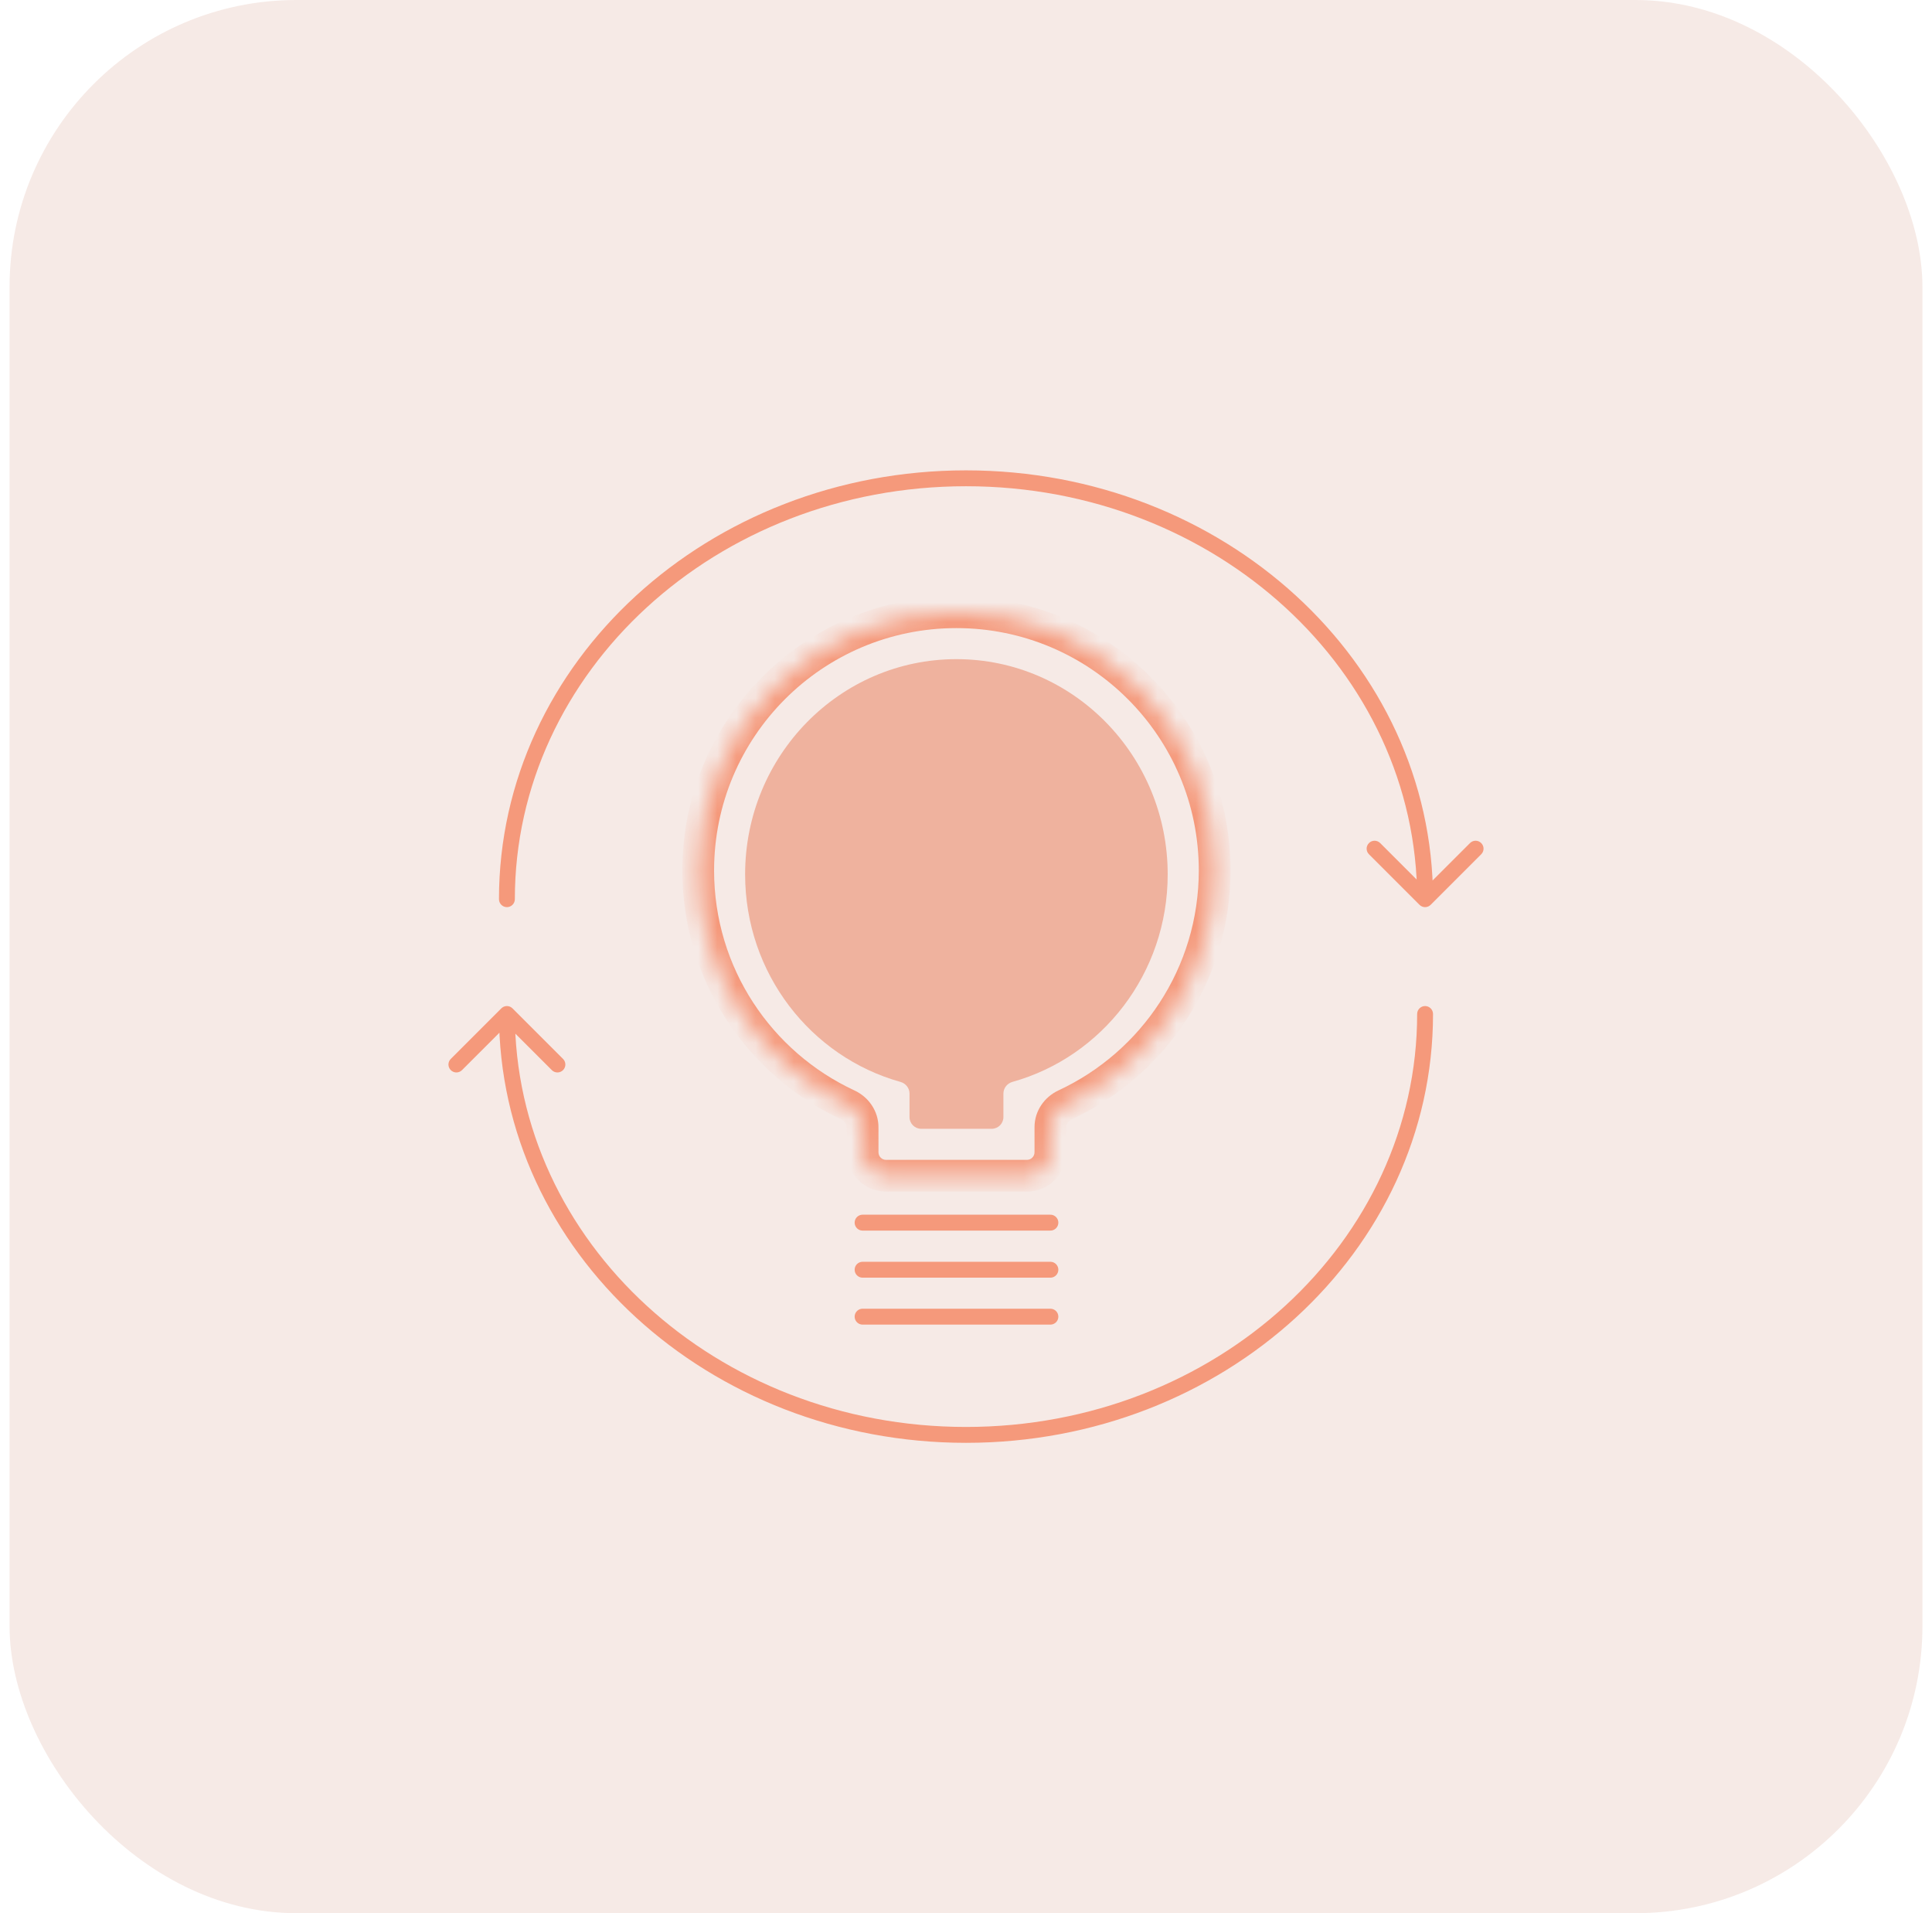 <svg width="101" height="100" viewBox="0 0 101 100" fill="none" xmlns="http://www.w3.org/2000/svg">
<rect x="0.5" width="100" height="100" rx="15" fill="#EACBC1" fill-opacity="0.4"/>
<path d="M26.085 47C26.085 47.229 26.271 47.415 26.5 47.415C26.729 47.415 26.915 47.229 26.915 47H26.5H26.085ZM74.207 47.293C74.369 47.456 74.631 47.456 74.793 47.293L77.434 44.652C77.597 44.49 77.597 44.228 77.434 44.066C77.272 43.903 77.01 43.903 76.848 44.066L74.5 46.413L72.152 44.066C71.99 43.903 71.728 43.903 71.566 44.066C71.403 44.228 71.403 44.49 71.566 44.652L74.207 47.293ZM26.5 47H26.915C26.915 35.112 37.44 25.415 50.5 25.415V25V24.585C37.051 24.585 26.085 34.587 26.085 47H26.5ZM50.5 25V25.415C63.56 25.415 74.085 35.112 74.085 47H74.5H74.915C74.915 34.587 63.949 24.585 50.5 24.585V25Z" fill="#F5997B"/>
<path d="M74.915 53C74.915 52.771 74.729 52.585 74.5 52.585C74.271 52.585 74.085 52.771 74.085 53H74.5H74.915ZM26.793 52.707C26.631 52.544 26.369 52.544 26.207 52.707L23.566 55.348C23.403 55.51 23.403 55.772 23.566 55.934C23.728 56.097 23.99 56.097 24.152 55.934L26.5 53.587L28.848 55.934C29.01 56.097 29.272 56.097 29.434 55.934C29.597 55.772 29.597 55.51 29.434 55.348L26.793 52.707ZM74.5 53H74.085C74.085 64.888 63.56 74.585 50.5 74.585V75V75.415C63.949 75.415 74.915 65.413 74.915 53H74.5ZM50.5 75V74.585C37.44 74.585 26.915 64.888 26.915 53H26.5H26.085C26.085 65.413 37.051 75.415 50.5 75.415V75Z" fill="#F5997B"/>
<mask id="path-4-inside-1_9075_24145" fill="white">
<path d="M50 32C57.456 32 63.5 38.044 63.5 45.5C63.5 50.926 60.299 55.602 55.683 57.748C55.224 57.961 54.912 58.41 54.912 58.915V60.228C54.912 60.906 54.363 61.455 53.685 61.455H46.321C45.643 61.455 45.094 60.906 45.094 60.228V58.919C45.094 58.413 44.781 57.964 44.322 57.751C39.703 55.607 36.5 50.928 36.5 45.5C36.5 38.044 42.544 32 50 32Z"/>
</mask>
<path d="M44.322 57.751L44.672 56.998L44.322 57.751ZM55.683 57.748L55.333 56.995L55.683 57.748ZM50 32V32.83C56.997 32.83 62.67 38.503 62.67 45.5H63.5H64.33C64.33 37.586 57.914 31.17 50 31.17V32ZM63.5 45.5H62.67C62.67 50.591 59.667 54.981 55.333 56.995L55.683 57.748L56.033 58.501C60.931 56.224 64.33 51.261 64.33 45.5H63.5ZM54.912 58.915H54.082V60.228H54.912H55.742V58.915H54.912ZM53.685 61.455V60.625H46.321V61.455V62.285H53.685V61.455ZM45.094 60.228H45.924V58.919H45.094H44.264V60.228H45.094ZM44.322 57.751L44.672 56.998C40.335 54.985 37.33 50.593 37.33 45.5H36.5H35.67C35.67 51.263 39.072 56.229 43.973 58.504L44.322 57.751ZM36.5 45.5H37.33C37.33 38.503 43.003 32.83 50 32.83V32V31.17C42.086 31.17 35.67 37.586 35.67 45.5H36.5ZM45.094 58.919H45.924C45.924 58.061 45.396 57.334 44.672 56.998L44.322 57.751L43.973 58.504C44.166 58.593 44.264 58.765 44.264 58.919H45.094ZM46.321 61.455V60.625C46.102 60.625 45.924 60.447 45.924 60.228H45.094H44.264C44.264 61.364 45.185 62.285 46.321 62.285V61.455ZM54.912 60.228H54.082C54.082 60.447 53.904 60.625 53.685 60.625V61.455V62.285C54.821 62.285 55.742 61.364 55.742 60.228H54.912ZM55.683 57.748L55.333 56.995C54.609 57.332 54.082 58.058 54.082 58.915H54.912H55.742C55.742 58.762 55.84 58.59 56.033 58.501L55.683 57.748Z" fill="#F5997B" mask="url(#path-4-inside-1_9075_24145)"/>
<path d="M49.999 34.453C56.099 34.453 61.044 39.49 61.044 45.703C61.044 50.883 57.606 55.242 52.929 56.549C52.654 56.626 52.456 56.872 52.456 57.158V58.387C52.456 58.726 52.181 59.001 51.842 59.001H48.16C47.822 59.001 47.547 58.726 47.547 58.387V57.159C47.547 56.873 47.349 56.627 47.074 56.55C42.393 55.245 38.953 50.885 38.953 45.703C38.953 39.49 43.899 34.453 49.999 34.453Z" fill="#EFB29E"/>
<path d="M45.094 63.906H54.912" stroke="#F5997B" stroke-width="0.83" stroke-linecap="round"/>
<path d="M45.094 66.367H54.912" stroke="#F5997B" stroke-width="0.83" stroke-linecap="round"/>
<path d="M45.094 68.82H54.912" stroke="#F5997B" stroke-width="0.83" stroke-linecap="round"/>
</svg>
